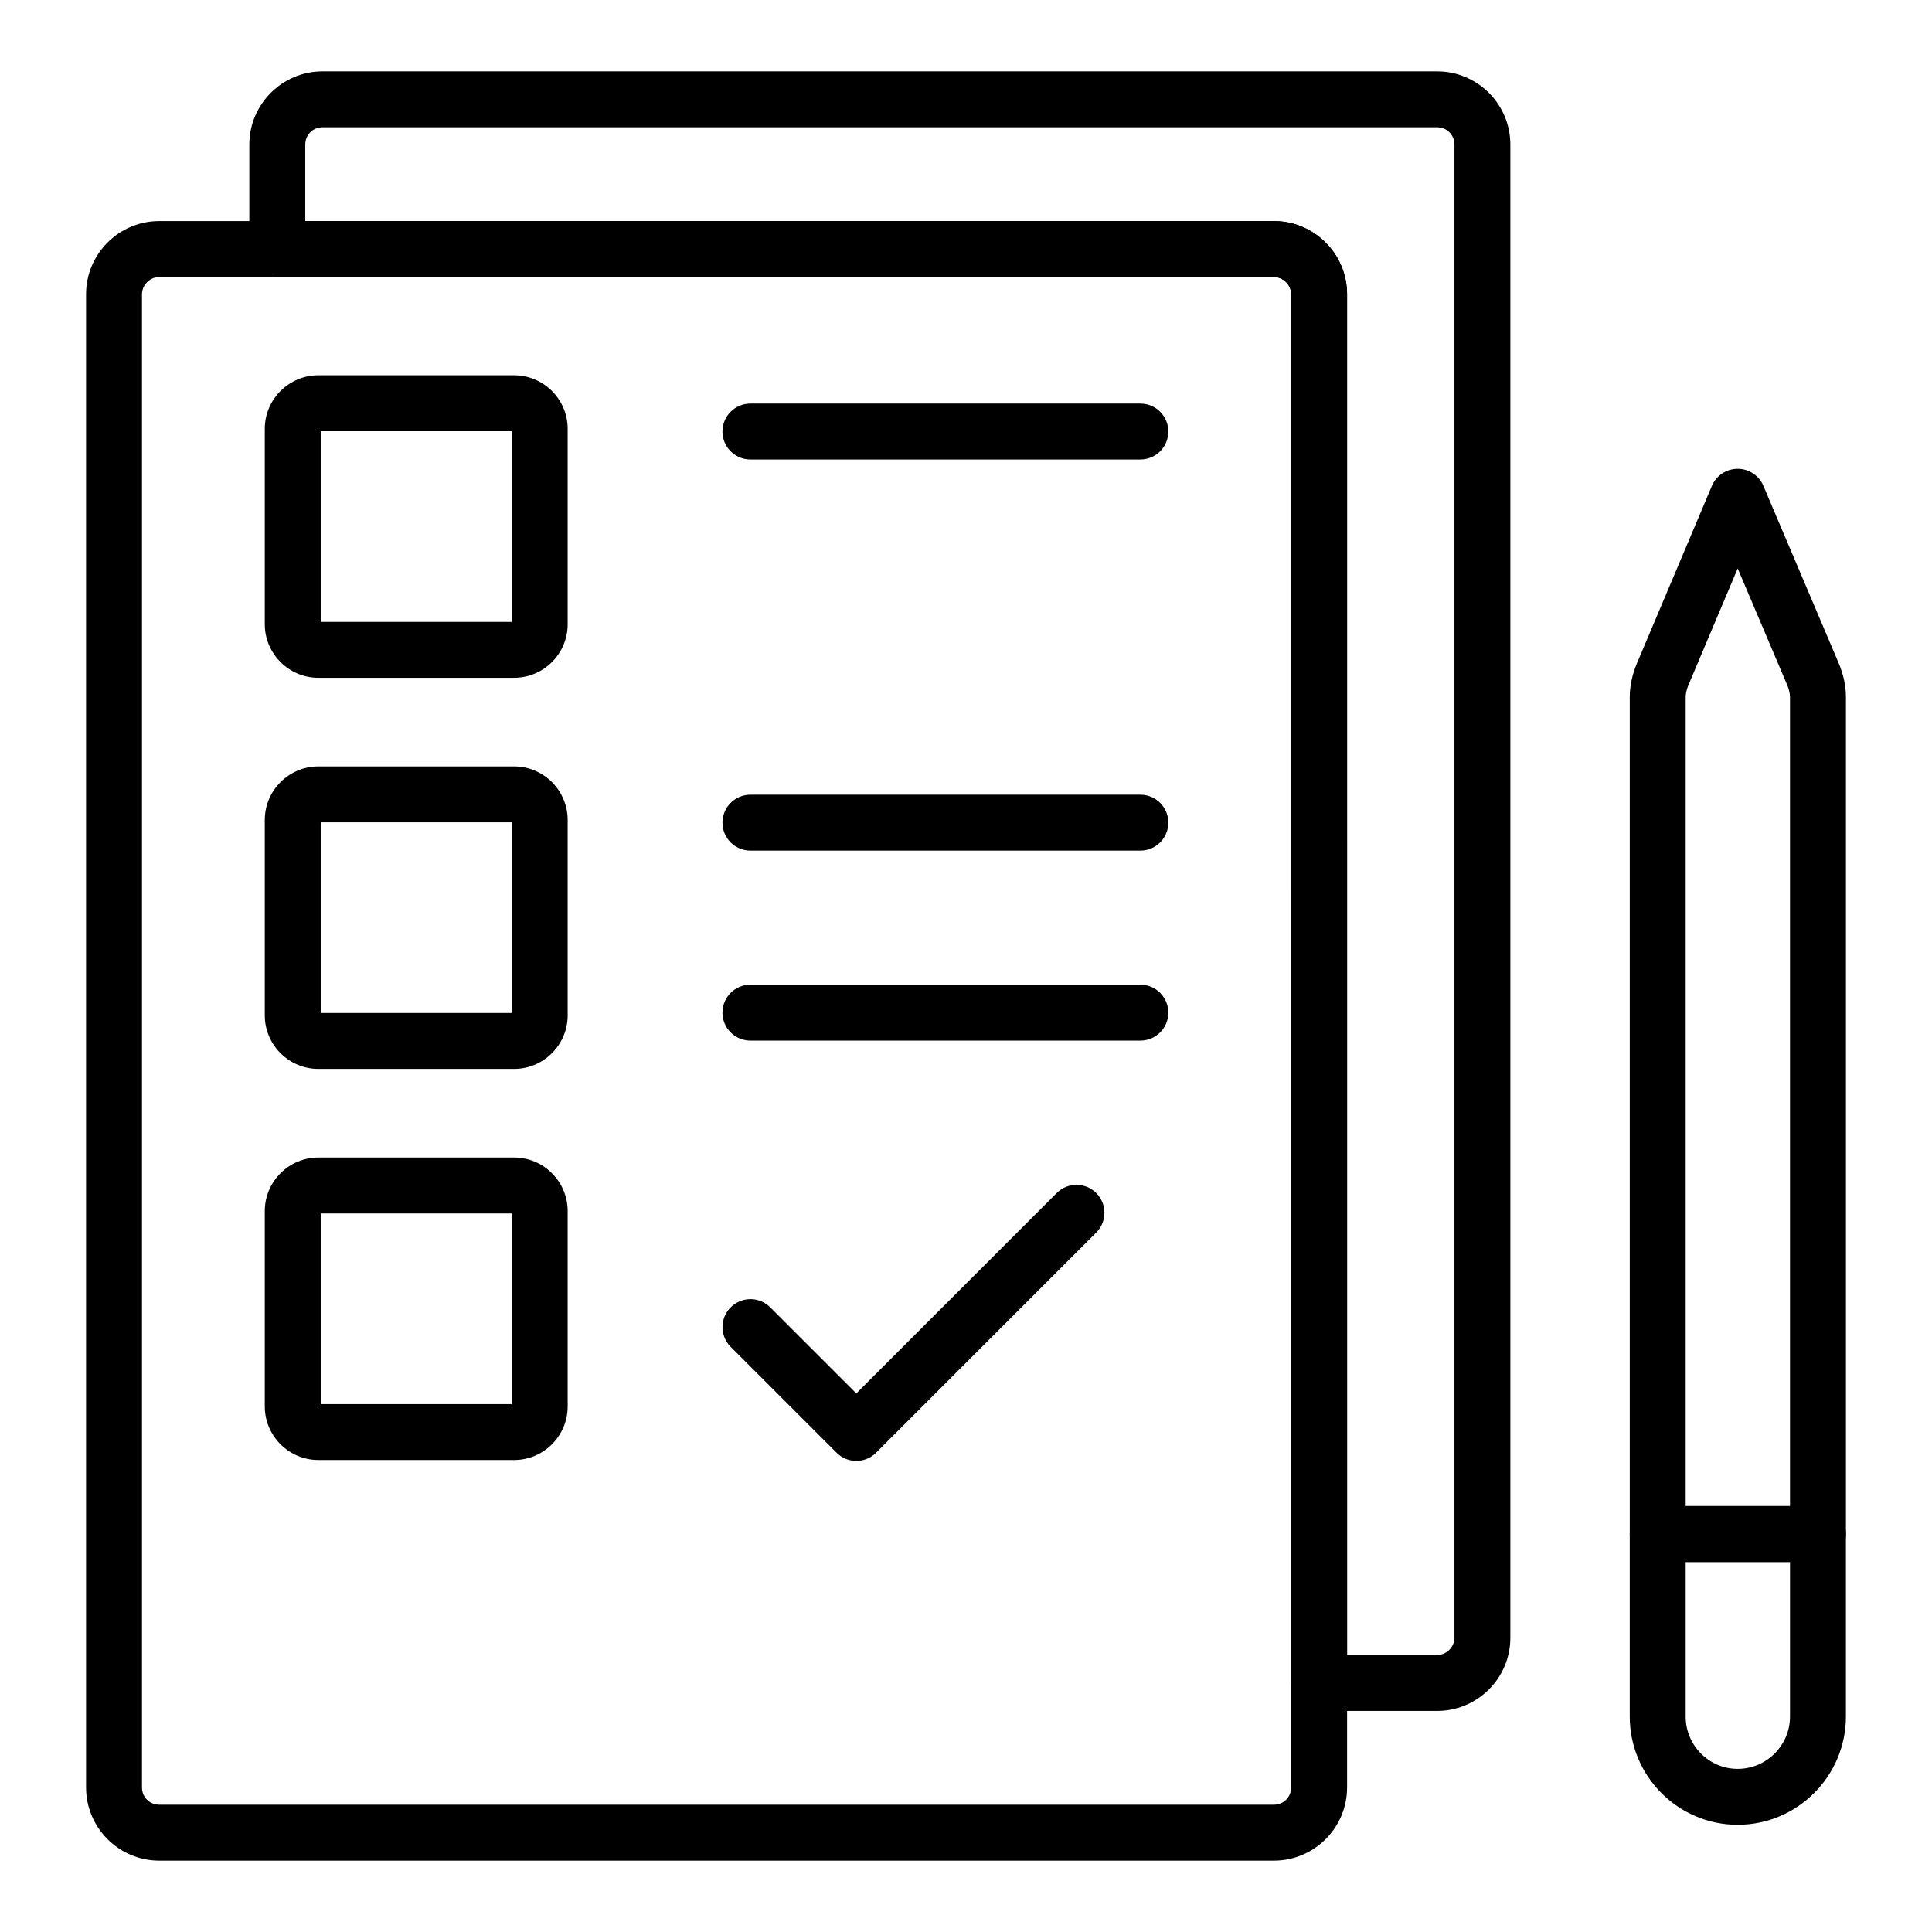 <?xml version="1.0" encoding="UTF-8"?>
<!-- Uploaded to: SVG Repo, www.svgrepo.com, Generator: SVG Repo Mixer Tools -->
<svg fill="#000000" width="800px" height="800px" version="1.1" viewBox="144 144 512 512" xmlns="http://www.w3.org/2000/svg">
 <g>
  <path d="m481.59 637.09h-295.38c-10.699 0-19.402-8.703-19.402-19.402v-395.7c0-10.699 8.703-19.398 19.402-19.398h295.38c10.699 0 19.402 8.699 19.402 19.398v395.7c0 10.699-8.703 19.402-19.402 19.402zm-295.38-419.68c-2.484 0-4.582 2.098-4.582 4.578v395.7c-0.004 2.57 2.012 4.582 4.582 4.582h295.38c2.57 0 4.582-2.016 4.582-4.582l0.004-395.7c0-2.481-2.098-4.578-4.582-4.578z"/>
  <path d="m524.86 597.41h-31.273c-4.09 0-7.41-3.316-7.41-7.41v-368.02c0-2.481-2.098-4.578-4.582-4.578h-264.11c-4.09 0-7.41-3.316-7.41-7.41v-27.684c0-10.695 8.703-19.398 19.402-19.398h295.38c10.699 0 19.402 8.699 19.402 19.398v395.71c0 10.699-8.707 19.398-19.402 19.398zm-23.867-14.816h23.867c2.484 0 4.582-2.098 4.582-4.578v-395.71c0-2.566-2.016-4.578-4.582-4.578h-295.38c-2.57 0-4.582 2.012-4.582 4.578v20.273h256.69c10.699 0 19.402 8.699 19.402 19.398z"/>
  <path d="m280.23 323.62h-51.852c-7.832 0-14.207-6.371-14.207-14.203v-51.758c0-7.832 6.375-14.207 14.207-14.207h51.852c7.832 0 14.207 6.375 14.207 14.207v51.758c-0.004 7.832-6.375 14.203-14.207 14.203zm-51.242-14.816h50.629v-50.531h-50.629z"/>
  <path d="m280.23 427.27h-51.852c-7.832 0-14.207-6.375-14.207-14.207v-51.754c0-7.832 6.375-14.207 14.207-14.207h51.852c7.832 0 14.207 6.375 14.207 14.207v51.754c-0.004 7.832-6.375 14.207-14.207 14.207zm-51.242-14.82h50.629v-50.531h-50.629z"/>
  <path d="m280.23 530.92h-51.852c-7.832 0-14.207-6.375-14.207-14.207v-51.758c0-7.832 6.375-14.203 14.207-14.203h51.852c7.832 0 14.207 6.371 14.207 14.203v51.758c-0.004 7.832-6.375 14.207-14.207 14.207zm-51.242-14.816h50.629v-50.531h-50.629z"/>
  <path d="m446.22 265.77h-103.35c-4.09 0-7.41-3.316-7.41-7.41 0-4.09 3.316-7.41 7.41-7.41h103.34c4.09 0 7.41 3.316 7.41 7.41s-3.316 7.41-7.406 7.41z"/>
  <path d="m446.22 369.42h-103.35c-4.09 0-7.41-3.316-7.41-7.41 0-4.09 3.316-7.41 7.41-7.41h103.34c4.09 0 7.41 3.316 7.41 7.41s-3.316 7.41-7.406 7.41z"/>
  <path d="m446.22 419.77h-103.35c-4.09 0-7.41-3.316-7.41-7.41 0-4.09 3.316-7.41 7.41-7.41h103.34c4.09 0 7.41 3.316 7.41 7.41s-3.316 7.41-7.406 7.41z"/>
  <path d="m370.93 531.16c-1.895 0-3.793-0.723-5.238-2.172l-28.051-28.051c-2.894-2.894-2.894-7.582 0-10.477s7.582-2.894 10.477 0l22.812 22.812 53.105-53.105c2.894-2.894 7.582-2.894 10.477 0 2.894 2.894 2.894 7.582 0 10.477l-58.344 58.344c-1.445 1.449-3.34 2.172-5.238 2.172z"/>
  <path d="m604.49 627.59c-15.766 0-28.59-12.871-28.59-28.695v-48.359c0-4.09 3.316-7.41 7.41-7.41h42.469c4.09 0 7.41 3.316 7.41 7.41v48.359c-0.004 15.824-12.875 28.695-28.699 28.695zm-13.77-69.648v40.953c0 7.652 6.18 13.879 13.773 13.879 7.652 0 13.879-6.227 13.879-13.879v-40.953z"/>
  <path d="m625.78 557.95h-42.469c-4.09 0-7.41-3.316-7.41-7.41v-221.83c0-2.883 0.652-5.949 1.879-8.871l19.887-47.074c1.156-2.742 3.844-4.523 6.82-4.527h0.008c2.973 0 5.656 1.777 6.82 4.512l19.988 47.066c1.238 2.945 1.887 6.008 1.887 8.891v221.84c-0.004 4.094-3.32 7.41-7.41 7.41zm-35.059-14.816h27.648v-214.43c0-0.898-0.262-2.035-0.719-3.117l-13.141-30.945-13.074 30.953c-0.457 1.074-0.715 2.215-0.715 3.109z"/>
 </g>
</svg>